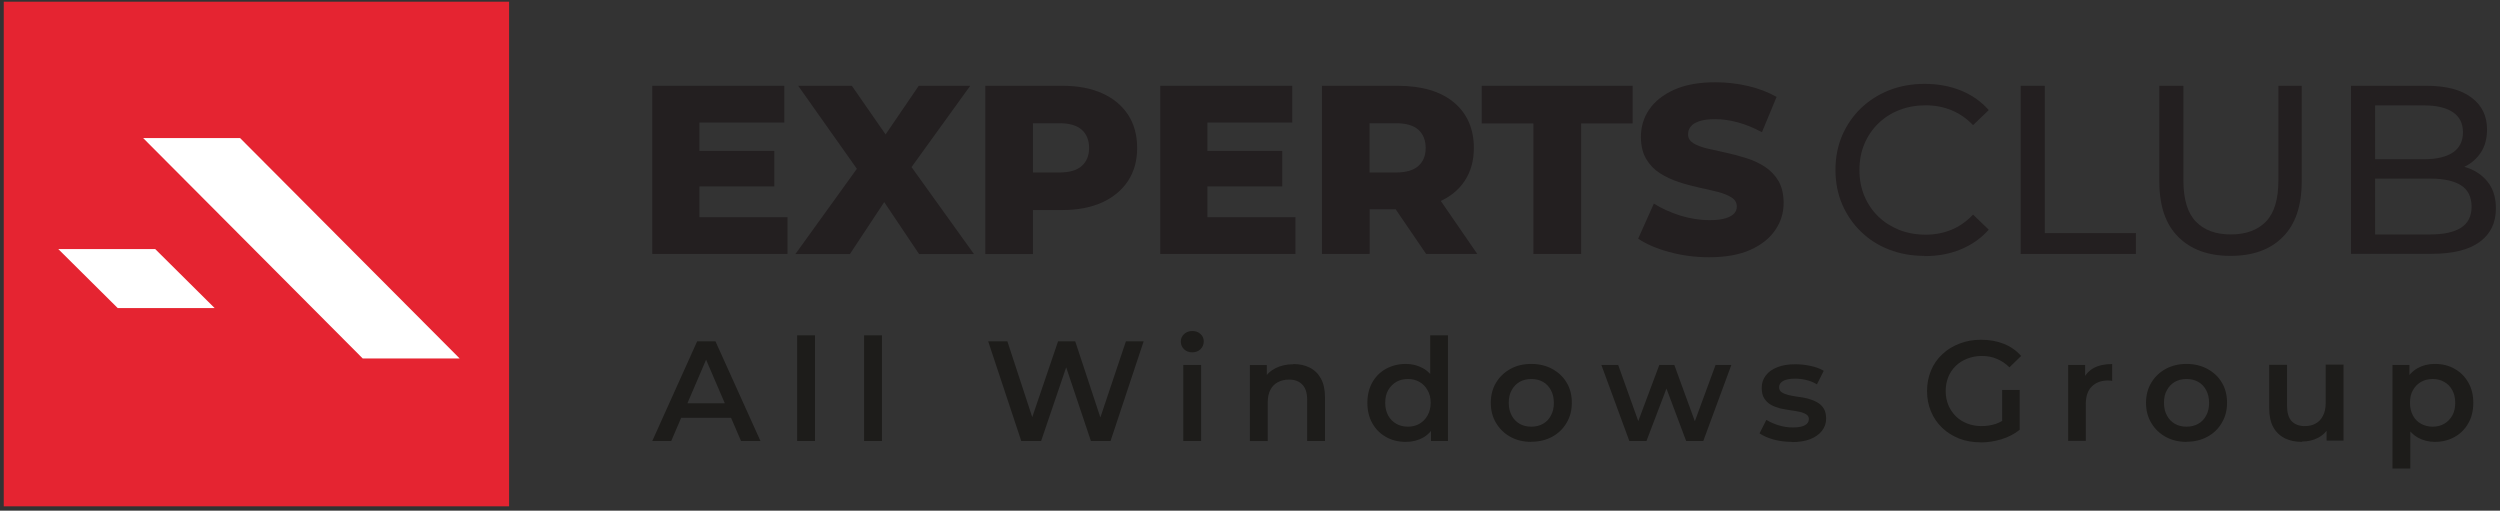 <svg xmlns="http://www.w3.org/2000/svg" width="235" height="48" viewBox="0 0 235 48" fill="none"><rect x="0" y="0" width="235" height="48" fill="#333333" stroke="none"/><g clip-path="url(#clip0_4532_18406)"><path fill-rule="evenodd" clip-rule="evenodd" d="M0.353 47.595H47.855V0.16H0.353V47.595Z" fill="#E52431"></path><path fill-rule="evenodd" clip-rule="evenodd" d="M5.48 23.413H14.591L20.178 28.96H11.066L5.48 23.413Z" fill="white"></path><path fill-rule="evenodd" clip-rule="evenodd" d="M13.459 12.981H22.571L43.208 33.696H34.096L13.459 12.981Z" fill="white"></path><path d="M61.314 41.451L65.533 32.085H67.253L71.483 41.451H69.656L66.024 33.003H66.719L63.097 41.451H61.303H61.314ZM63.258 39.275L63.728 37.909H68.791L69.261 39.275H63.258ZM74.933 41.451V31.52H76.61V41.451H74.933ZM81.225 41.451V31.52H82.902V41.451H81.225ZM95.998 41.451L92.889 32.085H94.694L97.472 40.555H96.574L99.458 32.085H101.071L103.87 40.555H102.994L105.835 32.085H107.502L104.393 41.451H102.545L99.982 33.813H100.463L97.867 41.451H96.008H95.998ZM111.23 41.451V34.304H112.907V41.451H111.23ZM112.074 33.12C111.764 33.12 111.497 33.024 111.294 32.821C111.102 32.629 110.995 32.384 110.995 32.117C110.995 31.851 111.091 31.595 111.294 31.413C111.497 31.221 111.753 31.115 112.074 31.115C112.394 31.115 112.64 31.211 112.843 31.392C113.046 31.573 113.153 31.797 113.153 32.075C113.153 32.373 113.056 32.619 112.853 32.821C112.661 33.013 112.394 33.12 112.074 33.12ZM121.57 34.219C122.147 34.219 122.649 34.325 123.097 34.549C123.557 34.773 123.909 35.115 124.165 35.584C124.422 36.043 124.55 36.629 124.55 37.355V41.451H122.873V37.568C122.873 36.939 122.723 36.459 122.414 36.149C122.115 35.84 121.709 35.68 121.164 35.68C120.769 35.68 120.427 35.765 120.117 35.925C119.818 36.085 119.572 36.331 119.412 36.651C119.252 36.96 119.166 37.355 119.166 37.845V41.461H117.489V34.315H119.081V36.245L118.803 35.659C119.049 35.2 119.412 34.859 119.893 34.613C120.373 34.368 120.929 34.24 121.559 34.24L121.57 34.219ZM132.145 41.536C131.461 41.536 130.831 41.387 130.286 41.077C129.741 40.768 129.314 40.341 129.004 39.797C128.695 39.253 128.534 38.613 128.534 37.867C128.534 37.12 128.695 36.48 129.004 35.936C129.314 35.392 129.741 34.965 130.286 34.667C130.842 34.368 131.461 34.208 132.145 34.208C132.743 34.208 133.277 34.347 133.758 34.613C134.228 34.869 134.602 35.264 134.879 35.808C135.157 36.341 135.296 37.035 135.296 37.867C135.296 38.699 135.157 39.381 134.89 39.925C134.623 40.459 134.249 40.864 133.779 41.131C133.309 41.397 132.764 41.536 132.145 41.536ZM132.348 40.107C132.754 40.107 133.106 40.021 133.416 39.84C133.736 39.659 133.993 39.403 134.185 39.061C134.377 38.72 134.484 38.325 134.484 37.867C134.484 37.408 134.388 37.003 134.185 36.672C133.993 36.331 133.747 36.075 133.416 35.893C133.106 35.712 132.743 35.627 132.348 35.627C131.953 35.627 131.579 35.712 131.258 35.893C130.948 36.075 130.692 36.331 130.489 36.672C130.297 37.003 130.211 37.397 130.211 37.867C130.211 38.336 130.308 38.72 130.489 39.061C130.681 39.403 130.938 39.659 131.258 39.84C131.579 40.021 131.942 40.107 132.348 40.107ZM134.516 41.451V39.765L134.58 37.867L134.441 35.968V31.52H136.108V41.451H134.516ZM143.938 41.536C143.2 41.536 142.549 41.376 141.983 41.067C141.406 40.747 140.957 40.309 140.626 39.755C140.295 39.2 140.135 38.571 140.135 37.867C140.135 37.163 140.295 36.523 140.626 35.979C140.957 35.424 141.406 34.997 141.983 34.677C142.56 34.357 143.211 34.208 143.938 34.208C144.664 34.208 145.337 34.368 145.903 34.677C146.48 34.987 146.939 35.413 147.26 35.957C147.591 36.501 147.751 37.131 147.751 37.856C147.751 38.581 147.591 39.189 147.26 39.744C146.939 40.299 146.49 40.736 145.903 41.056C145.326 41.365 144.675 41.525 143.938 41.525V41.536ZM143.938 40.107C144.343 40.107 144.717 40.021 145.038 39.84C145.358 39.659 145.615 39.403 145.785 39.061C145.978 38.72 146.063 38.325 146.063 37.867C146.063 37.408 145.967 37.003 145.785 36.672C145.604 36.331 145.358 36.075 145.038 35.893C144.717 35.712 144.354 35.627 143.948 35.627C143.542 35.627 143.168 35.712 142.848 35.893C142.538 36.075 142.282 36.331 142.1 36.672C141.908 37.003 141.823 37.397 141.823 37.867C141.823 38.336 141.919 38.72 142.1 39.061C142.282 39.403 142.538 39.659 142.848 39.84C143.168 40.021 143.532 40.107 143.938 40.107ZM153.156 41.451L150.528 34.304H152.109L154.363 40.608H153.615L155.976 34.304H157.386L159.683 40.608H158.945L161.263 34.304H162.748L160.11 41.451H158.497L156.403 35.872H156.895L154.769 41.451H153.156ZM168.431 41.536C167.833 41.536 167.256 41.461 166.7 41.312C166.156 41.152 165.718 40.96 165.397 40.736L166.038 39.467C166.359 39.669 166.743 39.84 167.192 39.979C167.64 40.117 168.089 40.181 168.527 40.181C169.05 40.181 169.435 40.107 169.67 39.968C169.916 39.829 170.033 39.637 170.033 39.392C170.033 39.2 169.948 39.051 169.788 38.955C169.627 38.848 169.414 38.763 169.157 38.709C168.901 38.656 168.613 38.603 168.281 38.56C167.972 38.517 167.651 38.453 167.331 38.389C167.021 38.304 166.733 38.197 166.476 38.059C166.22 37.909 166.006 37.707 165.846 37.461C165.686 37.216 165.6 36.885 165.6 36.469C165.6 36.011 165.728 35.627 165.985 35.296C166.241 34.955 166.604 34.699 167.074 34.517C167.544 34.325 168.11 34.24 168.751 34.24C169.232 34.24 169.723 34.293 170.215 34.4C170.706 34.507 171.112 34.656 171.433 34.859L170.792 36.128C170.45 35.925 170.108 35.787 169.755 35.712C169.414 35.627 169.072 35.595 168.741 35.595C168.228 35.595 167.854 35.669 167.598 35.819C167.352 35.968 167.235 36.16 167.235 36.395C167.235 36.608 167.32 36.768 167.48 36.875C167.64 36.981 167.854 37.067 168.11 37.131C168.367 37.195 168.655 37.248 168.965 37.291C169.285 37.323 169.606 37.387 169.916 37.461C170.225 37.547 170.514 37.653 170.77 37.792C171.037 37.931 171.251 38.123 171.411 38.368C171.571 38.613 171.657 38.944 171.657 39.349C171.657 39.797 171.518 40.181 171.251 40.512C170.995 40.843 170.621 41.099 170.14 41.291C169.659 41.472 169.083 41.557 168.41 41.557L168.431 41.536ZM186.184 41.579C185.447 41.579 184.774 41.461 184.165 41.227C183.556 40.981 183.022 40.651 182.574 40.224C182.114 39.787 181.762 39.275 181.516 38.688C181.27 38.101 181.142 37.461 181.142 36.757C181.142 36.053 181.27 35.424 181.516 34.827C181.762 34.229 182.114 33.728 182.574 33.301C183.033 32.864 183.578 32.533 184.197 32.299C184.817 32.053 185.49 31.936 186.216 31.936C187.007 31.936 187.722 32.064 188.363 32.32C189.004 32.576 189.549 32.96 189.987 33.461L188.887 34.528C188.523 34.165 188.118 33.899 187.69 33.728C187.274 33.547 186.804 33.461 186.302 33.461C185.8 33.461 185.351 33.547 184.934 33.707C184.518 33.867 184.155 34.091 183.845 34.389C183.546 34.688 183.3 35.029 183.14 35.435C182.98 35.84 182.894 36.277 182.894 36.757C182.894 37.237 182.98 37.664 183.14 38.069C183.311 38.475 183.546 38.827 183.845 39.125C184.144 39.424 184.507 39.648 184.913 39.808C185.319 39.968 185.778 40.053 186.28 40.053C186.74 40.053 187.188 39.979 187.616 39.84C188.053 39.691 188.47 39.435 188.865 39.093L189.859 40.395C189.367 40.789 188.79 41.088 188.139 41.291C187.498 41.483 186.846 41.589 186.184 41.589V41.579ZM188.203 40.16V36.651H189.848V40.384L188.203 40.16ZM194.409 41.451V34.304H196.001V36.267L195.808 35.691C196.022 35.211 196.353 34.848 196.813 34.592C197.272 34.347 197.849 34.219 198.543 34.219V35.808C198.468 35.787 198.404 35.776 198.34 35.776C198.276 35.776 198.212 35.765 198.148 35.765C197.518 35.765 197.005 35.957 196.631 36.331C196.257 36.693 196.065 37.248 196.065 37.973V41.44H194.388L194.409 41.451ZM205.529 41.536C204.792 41.536 204.14 41.376 203.574 41.067C202.997 40.747 202.549 40.309 202.218 39.755C201.886 39.2 201.726 38.571 201.726 37.867C201.726 37.163 201.886 36.523 202.218 35.979C202.549 35.424 202.997 34.997 203.574 34.677C204.151 34.368 204.803 34.208 205.529 34.208C206.255 34.208 206.928 34.368 207.494 34.677C208.071 34.987 208.53 35.413 208.851 35.957C209.182 36.501 209.342 37.131 209.342 37.856C209.342 38.581 209.182 39.189 208.851 39.744C208.53 40.299 208.082 40.736 207.494 41.056C206.918 41.365 206.266 41.525 205.529 41.525V41.536ZM205.529 40.107C205.935 40.107 206.309 40.021 206.629 39.84C206.95 39.659 207.206 39.403 207.377 39.061C207.569 38.72 207.655 38.325 207.655 37.867C207.655 37.408 207.558 37.003 207.377 36.672C207.195 36.331 206.95 36.075 206.629 35.893C206.309 35.712 205.945 35.627 205.54 35.627C205.134 35.627 204.76 35.712 204.439 35.893C204.13 36.075 203.873 36.331 203.692 36.672C203.499 37.003 203.414 37.397 203.414 37.867C203.414 38.336 203.51 38.72 203.692 39.061C203.873 39.403 204.13 39.659 204.439 39.84C204.76 40.021 205.123 40.107 205.529 40.107ZM216.392 41.536C215.783 41.536 215.249 41.429 214.779 41.205C214.32 40.971 213.957 40.629 213.69 40.16C213.433 39.691 213.305 39.093 213.305 38.379V34.293H214.982V38.144C214.982 38.784 215.121 39.264 215.41 39.584C215.709 39.893 216.115 40.053 216.659 40.053C217.055 40.053 217.396 39.968 217.674 39.808C217.973 39.648 218.198 39.403 218.358 39.083C218.529 38.763 218.614 38.368 218.614 37.888V34.272H220.291V41.419H218.7V39.488L218.977 40.075C218.732 40.533 218.379 40.896 217.92 41.141C217.46 41.387 216.948 41.504 216.392 41.504V41.536ZM228.869 41.536C228.292 41.536 227.758 41.397 227.277 41.131C226.807 40.864 226.423 40.459 226.134 39.925C225.856 39.381 225.718 38.699 225.718 37.867C225.718 37.035 225.856 36.341 226.123 35.808C226.401 35.275 226.775 34.88 227.245 34.613C227.715 34.347 228.26 34.208 228.869 34.208C229.574 34.208 230.193 34.357 230.727 34.667C231.272 34.965 231.699 35.392 232.009 35.936C232.33 36.48 232.49 37.12 232.49 37.867C232.49 38.613 232.33 39.253 232.009 39.808C231.699 40.352 231.272 40.779 230.727 41.077C230.193 41.376 229.574 41.536 228.869 41.536ZM224.895 44.043V34.304H226.487V35.989L226.433 37.888L226.572 39.787V44.043H224.895ZM228.676 40.107C229.082 40.107 229.435 40.021 229.745 39.84C230.065 39.659 230.321 39.403 230.514 39.061C230.706 38.72 230.791 38.325 230.791 37.867C230.791 37.408 230.695 37.003 230.514 36.672C230.321 36.331 230.076 36.075 229.745 35.893C229.435 35.712 229.072 35.627 228.676 35.627C228.281 35.627 227.907 35.712 227.587 35.893C227.266 36.075 227.01 36.331 226.818 36.672C226.625 37.003 226.54 37.397 226.54 37.867C226.54 38.336 226.636 38.72 226.818 39.061C226.999 39.403 227.256 39.659 227.587 39.84C227.918 40.021 228.27 40.107 228.676 40.107Z" fill="#1D1C1A"></path><path d="M180.897 24.053C179.69 24.053 178.579 23.851 177.564 23.456C176.549 23.061 175.662 22.496 174.915 21.76C174.167 21.035 173.58 20.171 173.163 19.2C172.746 18.229 172.533 17.141 172.533 15.968C172.533 14.795 172.746 13.717 173.163 12.736C173.59 11.755 174.178 10.901 174.925 10.176C175.684 9.451 176.57 8.885 177.585 8.48C178.6 8.085 179.711 7.883 180.918 7.883C182.125 7.883 183.268 8.085 184.304 8.501C185.34 8.917 186.216 9.525 186.942 10.347L185.468 11.765C184.87 11.136 184.187 10.667 183.428 10.357C182.67 10.048 181.869 9.899 181.003 9.899C180.138 9.899 179.284 10.048 178.525 10.347C177.767 10.645 177.105 11.072 176.549 11.616C175.994 12.16 175.556 12.8 175.246 13.547C174.936 14.293 174.787 15.104 174.787 15.979C174.787 16.853 174.936 17.664 175.246 18.411C175.556 19.157 175.994 19.797 176.549 20.341C177.105 20.885 177.767 21.301 178.525 21.611C179.284 21.909 180.117 22.059 181.003 22.059C181.89 22.059 182.67 21.909 183.428 21.6C184.187 21.291 184.86 20.811 185.468 20.171L186.942 21.589C186.216 22.4 185.34 23.019 184.304 23.445C183.268 23.872 182.136 24.075 180.897 24.075V24.053Z" fill="#231F20"></path><path d="M189.944 23.872V8.064H192.209V21.909H200.775V23.872H189.944Z" fill="#231F20"></path><path d="M209.663 24.053C207.58 24.053 205.945 23.456 204.76 22.272C203.563 21.088 202.976 19.339 202.976 17.056V8.064H205.24V16.96C205.24 18.72 205.625 20.011 206.405 20.821C207.184 21.632 208.274 22.037 209.695 22.037C211.115 22.037 212.226 21.632 213.006 20.821C213.786 20.011 214.17 18.72 214.17 16.96V8.064H216.36V17.056C216.36 19.349 215.773 21.088 214.587 22.272C213.401 23.467 211.767 24.053 209.663 24.053Z" fill="#231F20"></path><path d="M220.996 23.872V8.064H228.099C229.926 8.064 231.325 8.427 232.308 9.163C233.291 9.888 233.782 10.891 233.782 12.16C233.782 13.013 233.59 13.739 233.205 14.325C232.821 14.912 232.308 15.36 231.657 15.68C231.005 16 230.311 16.149 229.552 16.149L229.958 15.467C230.866 15.467 231.657 15.627 232.351 15.936C233.045 16.256 233.59 16.715 234.007 17.323C234.412 17.931 234.615 18.688 234.615 19.595C234.615 20.949 234.103 22.005 233.088 22.741C232.073 23.488 230.556 23.861 228.548 23.861H220.996V23.872ZM223.261 22.037H228.463C229.712 22.037 230.674 21.824 231.336 21.408C231.998 20.981 232.329 20.32 232.329 19.424C232.329 18.528 231.998 17.835 231.336 17.419C230.674 17.003 229.712 16.789 228.463 16.789H223.058V14.965H227.897C229.039 14.965 229.937 14.752 230.567 14.336C231.197 13.909 231.518 13.28 231.518 12.437C231.518 11.595 231.197 10.965 230.567 10.539C229.937 10.123 229.039 9.909 227.897 9.909H223.261V22.059V22.037Z" fill="#231F20"></path><path d="M61.314 23.872V8.064H73.726V11.52H65.747V20.416H74.025V23.872H61.314ZM65.437 17.525V14.187H72.786V17.525H65.437Z" fill="#231F20"></path><path d="M74.773 23.872L81.695 14.272L81.673 17.461L75.029 8.064H80.071L84.322 14.187L82.175 14.208L86.362 8.064H91.201L84.547 17.28V14.123L91.554 23.883H86.394L82.079 17.451H84.141L79.889 23.883H74.773V23.872Z" fill="#231F20"></path><path d="M92.622 23.872V8.064H99.864C101.317 8.064 102.556 8.299 103.603 8.768C104.65 9.237 105.462 9.909 106.038 10.784C106.615 11.669 106.893 12.704 106.893 13.909C106.893 15.115 106.605 16.128 106.038 17.003C105.462 17.877 104.65 18.549 103.603 19.029C102.556 19.499 101.306 19.744 99.864 19.744H95.111L97.098 17.803V23.883H92.622V23.872ZM97.098 18.272L95.111 16.213H99.587C100.527 16.213 101.221 16.011 101.68 15.605C102.14 15.2 102.375 14.635 102.375 13.909C102.375 13.184 102.14 12.597 101.68 12.192C101.221 11.787 100.527 11.584 99.587 11.584H95.111L97.098 9.525V18.261V18.272Z" fill="#231F20"></path><path d="M109.062 23.872V8.064H121.474V11.52H113.494V20.416H121.773V23.872H109.062ZM113.185 17.525V14.187H120.534V17.525H113.185Z" fill="#231F20"></path><path d="M124.262 23.872V8.064H131.344C133.651 8.064 135.424 8.587 136.674 9.632C137.913 10.677 138.543 12.107 138.543 13.909C138.543 15.104 138.255 16.128 137.689 16.992C137.123 17.856 136.3 18.517 135.253 18.976C134.206 19.435 132.957 19.669 131.515 19.669H126.761L128.748 17.792V23.872H124.272H124.262ZM128.737 18.272L126.751 16.213H131.226C132.166 16.213 132.861 16.011 133.32 15.605C133.779 15.2 134.014 14.635 134.014 13.909C134.014 13.184 133.779 12.597 133.32 12.192C132.861 11.787 132.166 11.584 131.226 11.584H126.751L128.737 9.525V18.261V18.272ZM134.057 23.872L130.126 18.112H134.901L138.864 23.872H134.068H134.057Z" fill="#231F20"></path><path d="M144.141 23.872V11.605H139.28V8.064H153.466V11.605H148.627V23.872H144.151H144.141Z" fill="#231F20"></path><path d="M160.655 24.181C159.362 24.181 158.112 24.021 156.916 23.691C155.72 23.371 154.737 22.944 153.989 22.432L155.463 19.136C156.168 19.584 156.991 19.957 157.92 20.256C158.849 20.544 159.768 20.693 160.687 20.693C161.306 20.693 161.798 20.64 162.182 20.523C162.567 20.405 162.834 20.256 163.005 20.075C163.176 19.883 163.261 19.669 163.261 19.413C163.261 19.051 163.09 18.763 162.759 18.56C162.428 18.347 162.001 18.176 161.467 18.037C160.932 17.899 160.356 17.771 159.715 17.632C159.074 17.493 158.433 17.323 157.792 17.109C157.151 16.896 156.564 16.619 156.04 16.288C155.517 15.957 155.079 15.509 154.748 14.955C154.417 14.4 154.246 13.707 154.246 12.864C154.246 11.915 154.502 11.061 155.025 10.293C155.549 9.525 156.329 8.907 157.365 8.437C158.401 7.968 159.704 7.733 161.253 7.733C162.289 7.733 163.314 7.851 164.319 8.085C165.323 8.32 166.209 8.661 167 9.109L165.622 12.427C164.863 12.021 164.126 11.712 163.379 11.509C162.631 11.307 161.926 11.2 161.232 11.2C160.612 11.2 160.121 11.264 159.736 11.392C159.362 11.52 159.084 11.691 158.924 11.904C158.753 12.117 158.679 12.352 158.679 12.629C158.679 12.981 158.839 13.248 159.159 13.451C159.48 13.653 159.918 13.824 160.452 13.952C160.986 14.08 161.573 14.208 162.214 14.347C162.855 14.485 163.496 14.656 164.137 14.859C164.778 15.061 165.365 15.328 165.889 15.669C166.412 16.011 166.839 16.448 167.171 17.003C167.491 17.557 167.662 18.24 167.662 19.072C167.662 19.989 167.406 20.843 166.882 21.611C166.359 22.389 165.59 23.008 164.554 23.477C163.517 23.947 162.225 24.181 160.655 24.181Z" fill="#231F20"></path></g><defs><clipPath id="clip0_4532_18406"><rect width="235" height="48" fill="white"></rect></clipPath></defs></svg>